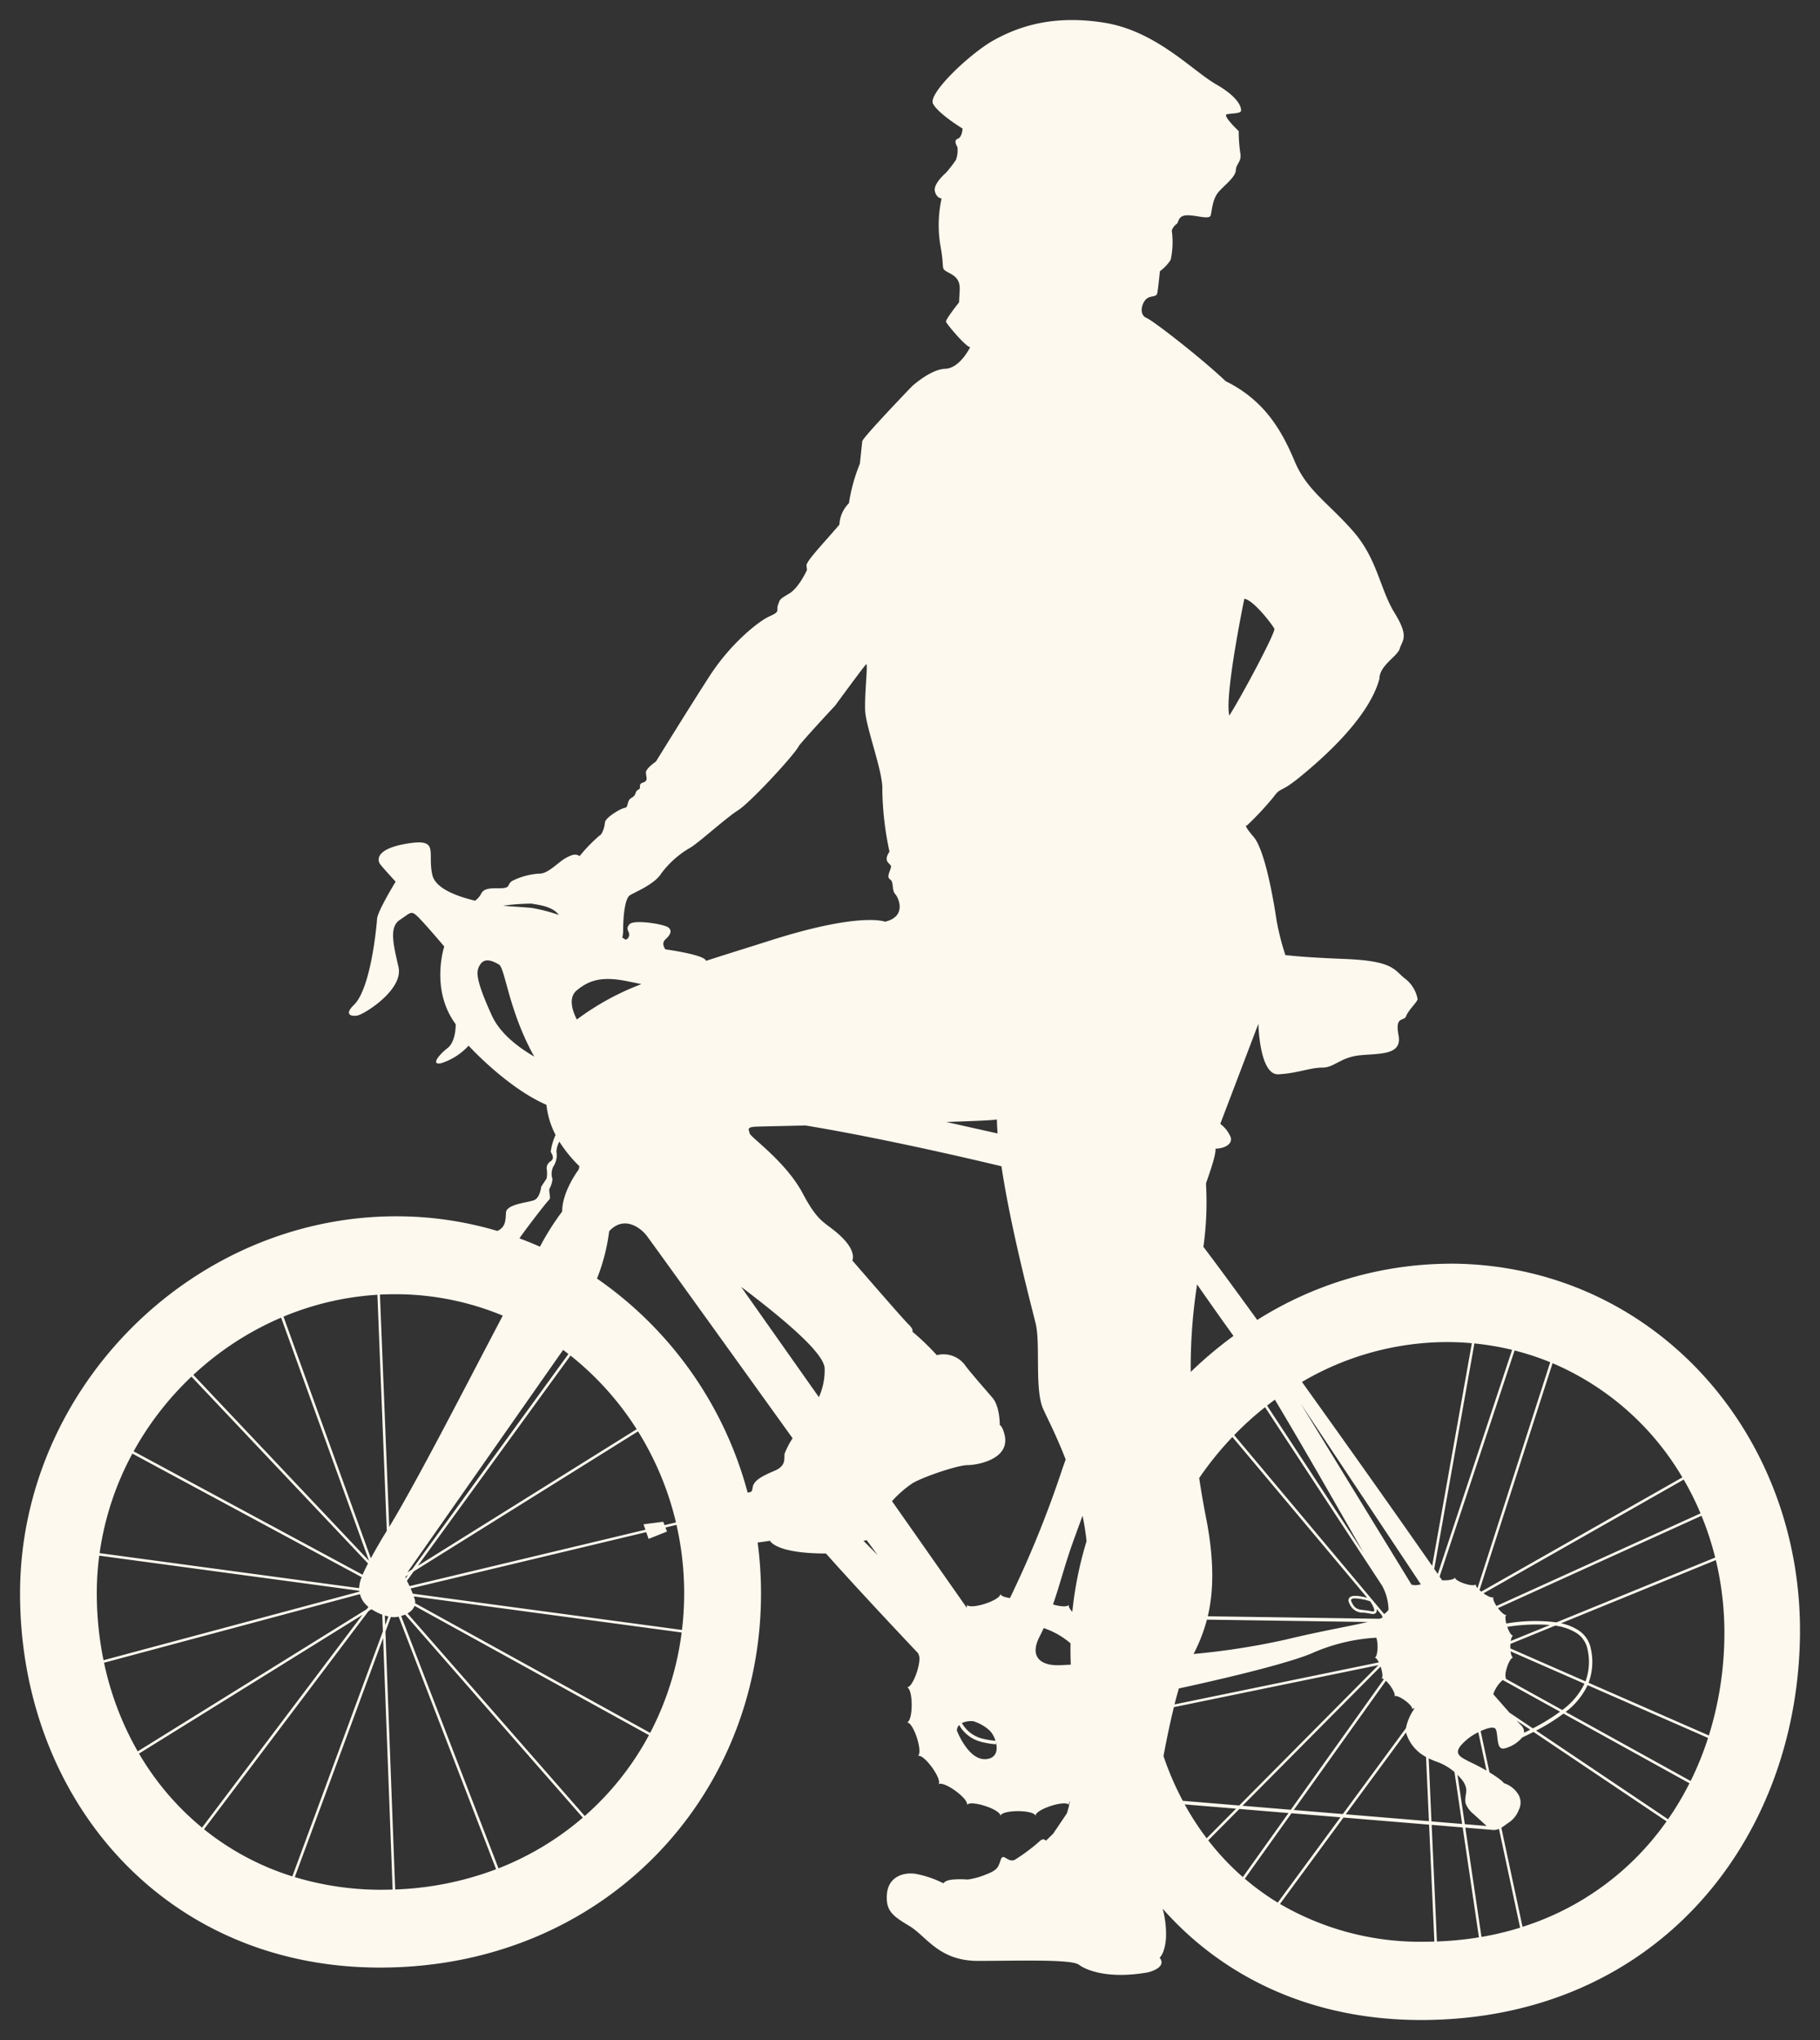 <svg xmlns="http://www.w3.org/2000/svg" width="272.854" height="305.828" viewBox="0 0 272.854 305.828">
  <rect x="0" y="0" width="272.854" height="305.828" fill="#333333" stroke="none"/>
  <path id="Path_123309" data-name="Path 123309" d="M389.832,186.441a54.481,54.481,0,0,0-28.809,8.431c-3.312-4.569-6.162-8.449-8.07-10.957a48.345,48.345,0,0,0,.387-9.508c.836-2.4,1.5-4.391,1.428-5.213,1.285,0,2.856-.715,2.143-2a4.69,4.69,0,0,0-1.429-1.714l5.714-15.01s.143,7.719,3,7.576,4.714-1,6.571-1,2.719-1.571,5.719-1.856,6.29,0,5.719-3,.856-2,1.143-2.862,1.714-2.143,1.714-2.571a5.012,5.012,0,0,0-2-3.143c-1.571-1.29-1.714-2.576-9-2.861-3.184-.125-6.068-.277-8.818-.575a37.886,37.886,0,0,1-1.33-5.254c-.429-2.888-1.715-10.463-3.43-12.464s-1-1.715-1-1.715a45.53,45.53,0,0,0,4-4.288c1.144-1.572.858-.429,4.145-3.145s10.148-8.718,11.72-14.577c0-2,2.716-3.335,3.049-4.526s1.477-1.668-.762-5.288-2.572-8.1-6.241-12.292-6.908-6.1-8.719-10.386-4.287-9.1-10.386-12.1c-3.764-3.572-10.91-9.1-11.862-9.48s-.906-1.715-.238-2.62,1.715-.333,1.858-1.144.382-3.24.382-3.24a6.252,6.252,0,0,0,1.619-1.715,12.548,12.548,0,0,0,.191-4.145c-.143-.382.381-1,.715-1.239s.142-1.238,1.524-1.286,3.383.715,3.573,0,.238-2.477,1.239-3.573,2.477-2.191,2.524-3.192.906-1.239.668-2.572a23.29,23.29,0,0,1-.238-3.287s-2.525-2.383-1.763-2.525,2-.1,2.1-.477-.143-1.953-3.716-4-9-8-16.77-9.242-12.911.619-16.484,2.572-10.005,8.051-9.195,9.576,4.431,3.716,4.431,3.716-.048,1.286-.715,1.524-.191,1-.048,1.287a4.2,4.2,0,0,1-.238,1.906,20.878,20.878,0,0,1-1.477,1.906c-.333.285-1.953,1.762-1.668,2.81s1,1.048,1,1.048a18.625,18.625,0,0,0-.191,7c.667,3.526.048,3.431.953,3.955s2.049.906,1.954,2.763l-.1,1.858s-2.049,2.572-1.954,2.906,2.954,3.764,3.621,3.811c0,0-1.524,3.168-3.74,3.24s-5,2.644-5,2.644-7.361,7.646-7.433,8.218-.357,3.358-.357,3.358a25.721,25.721,0,0,0-1.644,5.932,4.849,4.849,0,0,0-1.429,3.215c-2.572,3-5,5.5-4.931,6.146l.072.643s-1.215,2.716-2.716,3.573-1.358.929-1.643,1.715.429.929-1.215,1.644-5.859,4.074-9,8.932-8.075,12.863-8.075,12.863-1.5,1-1.5,1.644.429,1.214-.429,1.5-.143.787-.715,1.072-.213.787-1,1.215-.429,1.429-1,1.5-2.93,1.429-3,2.215-.429,1.787-.786,1.929a23.109,23.109,0,0,0-2.93,3c-.143.285-.214-.286-1.144-.072a6.086,6.086,0,0,0-2.072,1.214c-.429.286-1.787,1.572-2.788,1.572a10.446,10.446,0,0,0-4.216,1.12c-.762.571-.238.9-1.238,1.048s-2.866-.275-3.384.857a2.855,2.855,0,0,1-.914,1.039c-2.748-.656-5.935-1.832-6.4-3.85-.786-3.429,1.143-5.505-3.714-4.72s-4.576,2.505-4.076,3.149,2.285,2.57,2.285,2.57-2.714,4.434-2.786,5.576-.928,10.362-3.428,12.862c-1.5,1.429-.571,1.786.429,1.643s7-3.857,6.213-7.29-1.429-6,.214-7.071,1.648-1.505,2.791-.358,3.856,4.357,3.856,4.357-2.143,6.434,1.714,11.647c0,0,.072,2.576-1.213,3.576s-2.571,2.571-1,2.285a9.4,9.4,0,0,0,4.147-2.642s5.715,6.279,11.671,8.87a12.7,12.7,0,0,0,1.369,4.515,8.863,8.863,0,0,0-.727,2.525c.191.382.637.953-.015,1.429a1.194,1.194,0,0,0-.557,1.334,4.724,4.724,0,0,1-.045,1.239l-.812,1.239s-.16,1.62-1.033,2-4.2.571-4.251,1.906-.148,2-1,2.572a.954.954,0,0,1-.313.14,53.121,53.121,0,0,0-15.147-2.188c-30.675,0-56.384,25.868-56.384,56.541s21.511,56.083,53.954,56.083c33.373,0,57.13-25.407,57.13-56.083a58.217,58.217,0,0,0-.505-7.638c.574-.072,1.191-.158,1.854-.263,0,0,.787,1.909,8.388,1.909,3.485,3.928,9.372,10.26,13.927,15.07a.376.376,0,0,1-.173-.035c.877.443-.659,5.173-1.633,5.02.974.153.974,5.122,0,5.275.974-.153,2.51,4.576,1.633,5.02.877-.443,3.8,3.576,3.1,4.27.694-.694,4.719,2.229,4.27,3.1.448-.872,5.173.664,5.02,1.633.153-.97,5.127-.97,5.28,0-.153-.97,4.571-2.505,5.02-1.633-.079-.153-.014-.372.141-.62a14.277,14.277,0,0,1-.475,1.868l-2.058,3.049-1.087,1.048s-.286-.477-.857,0a26.587,26.587,0,0,1-3.811,2.858c-1.048.476-1.716-1.144-2.1,0s-.477,1.524-2.192,2.191a11.338,11.338,0,0,1-2.763.763,13.794,13.794,0,0,0-2.192,0c-1.239.1-1.429.571-1.429.571a15.535,15.535,0,0,0-4.193-1.429c-2-.286-4.1.571-4.288,3.048s.8,3.24,3.356,4.764,4.4,5.241,10.286,5.241,13.99-.286,15.134.571,4.478,2.192,10.386,1.144c3.049-.857,1.715-2.191,1.715-2.191s.763-.572.953-2.858a14.3,14.3,0,0,0-.495-4.491c9.1,10.3,22.35,16.687,38.727,16.687,34.8,0,56.169-26.321,56.813-57.1.643-30.728-22.049-56.288-52.548-56.288M359.091,86.762c1.393.179,4.287,4,4.5,4.5s-4.859,10.04-6.753,13.006c-.75-3.037,2.252-17.509,2.252-17.509m-37.1,78.049c.014.661.053,1.369.11,2.108-2.468-.549-5.044-1.126-7.691-1.724,4.3-.137,7.385-.271,7.581-.384m-56.026-28.537c0-1.477.191-4.526,1-5.05s3.668-1.619,4.716-3.287a14.271,14.271,0,0,1,4.431-3.907c1.43-.906,5.288-4.431,7.1-5.574s8.576-8.433,9.148-9.719c1.81-2.144,5.384-5.955,5.384-5.955s4.324-5.908,4.645-6.194-.251,4.4-.144,6.932,2.716,9.29,2.573,11.862a46.819,46.819,0,0,0,1.072,9.29c-1,1.5.072,1.715.214,2.144s-.787,1.572-.143,2,.214,1.572.786,2.215,1.715,3.383-1.524,4.146c0,0-3.622-1.525-17.342,2.858-3.06.977-6.291,1.967-9.486,3.006a.753.753,0,0,0-.092-.149c-.714-.857-6-1.571-6-1.571s-.714-.857,0-1.5,1.072-1.286.429-1.786-5.077-1.214-5.791-.5,0,1.144-.071,1.643-.5.857-.715.571a1.443,1.443,0,0,0-.322-.169,5.458,5.458,0,0,0,.132-1.308m-6.958,9.2c1.72-1.429,3.576-2.143,7.29-1.429.719.139,1.54.309,2.4.489a39.568,39.568,0,0,0-9.675,5.306c-.819-1.584-1.2-3.382-.017-4.366m-12.718,3.786c-2.643-5.786-2.357-6.791-1.714-7.719s1.714-.571,2.785.071c.909.547,1.459,6.964,5.28,13.79-2.525-1.469-5.157-3.53-6.351-6.142M252.22,133.1c-2.286-.2-3.307-.213-4.251-.332a34.6,34.6,0,0,1,4.272-.308c.585.155,3.079.281,4.073,1.7a26.016,26.016,0,0,0-4.094-1.063m2.666,43.738c.286-.191-.143-1.405.048-1.668a3.55,3.55,0,0,0,.429-1.429,2.434,2.434,0,0,1,.143-1.882,3.024,3.024,0,0,0,.452-2.215,3.468,3.468,0,0,1,.437-1.5,20.629,20.629,0,0,0,3.007,3.693,4.286,4.286,0,0,1-.11.5s-2.474,3.239-2.474,6.285a39.207,39.207,0,0,0-3.329,5.272q-1.515-.673-3.08-1.25c1.3-1.861,4.24-5.649,4.478-5.807M269.3,226.32l-35.36,8.455c-.141-.3-.277-.575-.394-.8l1.024-1.41,33.621-20.99a45.693,45.693,0,0,1,5.688,13.65l-1.711.409-.2-.508-2.954.381Zm-36,7.038.406-.254-.358.494-.032-.059.057-.153Zm1.871-1.619,22.9-31.525a44.677,44.677,0,0,1,9.919,11.038Zm21.79-32.374c.271.2.537.407.8.614l-23.458,32.3-.683.427Zm-25.206-8.351a41.969,41.969,0,0,1,16.162,3.211c-5.73,10.878-12.7,24.538-17.026,31.676L229.5,191.073q1.12-.059,2.25-.059m-2.631.084,1.408,35.392c-.2.322-.392.633-.578.922-.735,1.256-1.333,2.3-1.818,3.188l-13.093-36.223a43.436,43.436,0,0,1,14.081-3.279m1.646,48.227-.476,1.289-.054-1.43c.182.057.359.1.53.141m-16.081-44.8,13.177,36.458-26.338-27.871a45.592,45.592,0,0,1,13.16-8.587m-13.44,8.848L227.71,231.38c-.341.653-.61,1.208-.812,1.691l-34.327-18.5a46.154,46.154,0,0,1,8.672-11.2m-8.854,11.54,34.366,18.517a4.921,4.921,0,0,0-.375,1.653l-38.908-5.252a44.267,44.267,0,0,1,4.916-14.919m-5.337,20.925a43.33,43.33,0,0,1,.367-5.627l38.981,5.263q.007.065.018.13l-38.359,10.282a50.124,50.124,0,0,1-1.006-10.047m1.087,10.422L226.5,235.975a4.8,4.8,0,0,0,.207.584,3.6,3.6,0,0,0,1.069,1.331l-.26.344-34.329,21.313a45.706,45.706,0,0,1-5.049-13.289m5.241,13.62,33.5-20.8-24.052,31.9a41.47,41.47,0,0,1-9.447-11.1m9.742,11.344,24.658-32.7.46-.286a7.742,7.742,0,0,0,1.606.816l.094,2.5-13.573,36.735a40.32,40.32,0,0,1-13.245-7.066m26.7,9.072a44.854,44.854,0,0,1-13.09-1.9l13.245-35.844,1.424,37.713c-.524.016-1.049.027-1.579.027m1.962-.04-1.459-38.64.82-2.22a2.955,2.955,0,0,0,.8.023c.114-.017.234-.039.355-.066l14.612,37.871a47.363,47.363,0,0,1-15.129,3.033m15.486-3.171-14.594-37.826a5,5,0,0,0,.595-.214l26.643,30.444a43.829,43.829,0,0,1-12.644,7.6m12.933-7.849-26.579-30.369a2.217,2.217,0,0,0,1.072-1.13l35.136,19.377a43.35,43.35,0,0,1-9.628,12.122m9.808-12.46-35.232-19.428a1.7,1.7,0,0,0-.069-.6c-.042-.143-.09-.286-.141-.431l40.163,5.41a44.492,44.492,0,0,1-4.722,15.046m4.771-15.426-40.36-5.437c-.1-.268-.213-.531-.325-.782l35.324-8.447.353,1.016,2.763-1.1-.235-.609,1.655-.4a46.053,46.053,0,0,1,1.153,10.239,46.59,46.59,0,0,1-.327,5.511m15.382-26.418c-.1.763.286,1.811-1.524,2.573s-3.049,1.429-3.24,2.382c-.135.676-.035.777-.776.88a56.839,56.839,0,0,0-22.584-32.082,28.983,28.983,0,0,0,1.827-7.1c2.189-2.383,4.668-.571,5.621.668.674.875,14.056,19.487,21.879,30.372a11.887,11.887,0,0,0-1.2,2.311m5.14-8.471c-3.6-5.11-7.306-10.371-10.858-15.4-.276-.391-.536-.764-.8-1.144,6.846,5.186,12.473,10.026,12.522,12.243a9.879,9.879,0,0,1-.863,4.3m6.678,21.524a1.4,1.4,0,0,0,.474-.1l1.663,2.26c-1.311-1.326-2.137-2.158-2.137-2.158m18.386,32.733c-2.668.234-4.382-4.291-4.382-4.291a1.38,1.38,0,0,1,.339-.826,5.328,5.328,0,0,0,3.41,2.554,12.79,12.79,0,0,0,2.092.338l.02-.255c.275,1.117.086,2.336-1.48,2.48m-3.844-5.3a3.293,3.293,0,0,1,1.941-.379,6.526,6.526,0,0,1,2.429,1.383,3.63,3.63,0,0,1,.879,1.546,12.29,12.29,0,0,1-1.916-.314,4.848,4.848,0,0,1-3.121-2.361Zm7.43-18.852c-.785-.1-1.4-.316-1.448-.647.153.969-4.571,2.5-5.02,1.632a.517.517,0,0,1-.036.443c-.879-1.254-5.267-7.52-11.183-15.945a16.2,16.2,0,0,1,3.146-2.739c1.907-1.048,6.765-2.668,8.195-2.668s6.451-.874,5.526-4.574c-.333-1.333-.714-1.429-.714-1.429s.047-2.763-1.1-4.1-3.621-4.145-4.193-5a4.033,4.033,0,0,0-4.145-1.382,38.368,38.368,0,0,0-3.669-3.526s.262-.285-.584-1.1-8.42-9.576-8.42-9.576.715-1.286-1.667-3.573-3.24-1.715-5.765-6.479-7.86-8.433-7.957-9-.548-.929,1.024-1c.437-.02,3.358-.084,7.362-.173,8.652,1.426,19.7,3.8,29.368,6.112,1.409,9.423,4.526,21.086,5.123,23.552.763,3.144-.19,9.909,1.144,12.863.576,1.274,1.984,3.988,3.361,7.54-.189.532-.373,1.054-.551,1.562a158.4,158.4,0,0,1-7.8,19.207m7.434,10.071c-2.842.1-4.556-1.245-3-4.275.169-.326.326-.658.485-.989.046-.1.092-.2.138-.3a12.092,12.092,0,0,1,3.266,1.688q.389.282.755.594c0,.244-.01.487-.01.73,0,.829.018,1.653.047,2.472-.562.028-1.124.061-1.685.082m1.916-8c-.4-.439-.623-.84-.5-1.083-.2.392-1.285.3-2.392-.021,1.031-2.984,1.8-6.031,2.887-9.066q.76-2.121,1.542-4.235c.257,1.24.459,2.512.6,3.805a55.488,55.488,0,0,0-2.137,10.6m96.381-8.141-23.8,9.718a25.356,25.356,0,0,0-7.518.176c-.157-.624-.191-1.2.035-1.314-.264.135-.824-.382-1.286-1l30.516-13.844a45.2,45.2,0,0,1,2.053,6.263m-30.831,23.262c-.788-.883-1.665-1.887-2.438-2.778a4.848,4.848,0,0,1,1.42-2.12l8.59,4.748a29.915,29.915,0,0,1-4.081,2.5Zm3.1,2.546c-.3.152-.607.306-.924.46a1.458,1.458,0,0,0-.495-1.172c-.173-.177-.387-.406-.619-.658Zm-3.734-7.667a.254.254,0,0,1,.18.006c-.547-.278.412-3.231,1.019-3.135-.212-.033-.348-.439-.412-.951l11.078,4.857a10.678,10.678,0,0,1-3.329,3.941Zm.294-7.745a27.237,27.237,0,0,1,6.4-.281l-5.887,2.4c.071-.441.2-.773.393-.8-.289.046-.656-.6-.9-1.32m.456,3.232a6.165,6.165,0,0,1,.009-.677l6.71-2.74a8.009,8.009,0,0,1,3.126,1.065,3.756,3.756,0,0,1,1.726,2.506,8.438,8.438,0,0,1-.307,4.784Zm28.512-20.244-30.592,13.879c-.377-.576-.617-1.16-.428-1.349-.208.208-.895-.105-1.523-.548l30.018-17.05a44.063,44.063,0,0,1,2.525,5.068m-2.721-5.4-30.156,17.129c-.093-.076-.181-.152-.264-.23L405.3,201.357a41.356,41.356,0,0,1,19.463,17.125m-71.154,20.812c.852-3.593,1.031-8.215-.271-14.836-.382-1.937-.72-3.9-1.017-5.883a48.114,48.114,0,0,1,4.979-6.154l20.209,24.1c-.85-.226-2.232-.5-2.661-.019a.692.692,0,0,0-.031.8,2.149,2.149,0,0,0,2.167,1.449,8.938,8.938,0,0,1,1.035.159,1.59,1.59,0,0,0,.338.041.562.562,0,0,0,.5-.226.716.716,0,0,0,.063-.521l.733.873c-.01,0-.021,0-.029,0,.108.055.154.219.158.44-.126.051-.264.1-.414.152Zm23.987.858c-2.716.636-7.041,1.367-12.323,2.645a109.262,109.262,0,0,1-13.793,2.15,25.266,25.266,0,0,0,2-5.146Zm.346-3.108c.4.57.727,1.282.6,1.473-.033.051-.166.083-.439.023a9.4,9.4,0,0,0-1.076-.166c-.886-.1-1.375-.154-1.862-1.227-.085-.187-.1-.319-.031-.39a.8.8,0,0,1,.567-.143,8.658,8.658,0,0,1,2.241.431m1.572,9.788c.271.79.4,1.665.113,1.81.094-.048.23-.008.384.087L366.056,268.3l-7.243-.6Zm.8,2.133c.708.651,1.562,2.032,1.251,2.344.434-.434,2.946,1.391,2.667,1.938.051-.1.195-.15.392-.16a7.768,7.768,0,0,0-1.314,2.992l-9.456,12.863-7.353-.61Zm3.021,7.727c.008.037.007.079.018.115a6.036,6.036,0,0,0,2.978,3.576l.434,9.629L374.3,268.98Zm3.388,3.893a9.757,9.757,0,0,0,1.2.509,8.3,8.3,0,0,1,2.67,1.552l1.15,7.78-4.6-.382Zm4.32,2.476a7.742,7.742,0,0,1,.564.618,3.06,3.06,0,0,1,.727,1.376c.129.8-.3,1.556-.04,2.37a3.864,3.864,0,0,0,1.2,1.551l1.672,1.53c.083.075.167.151.255.224l-3.279-.271Zm3.887-.895c-2.788-1.571-4.573-1.786-3.5-3.358a7.981,7.981,0,0,1,2.737-2.129l1.23,5.754-.465-.267m10.016-60.954-10.9,33.86c-.206-.243-.313-.461-.243-.6-.278.547-3.231-.413-3.135-1.019-.053.338-1.044.487-1.925.447l-.382-.55,11.242-33.9a40.082,40.082,0,0,1,5.347,1.761m-5.719-1.856-11.143,33.6c-.172-.249-.352-.507-.533-.766l6.022-33.795a40.952,40.952,0,0,1,5.654.958m-9.835-1.166c1.285,0,2.551.061,3.8.173l-5.949,33.385c-4.912-7.056-12.5-17.785-19.52-27.577a43.009,43.009,0,0,1,21.669-5.981m-3.846,36.318c-.625.157-1.2.192-1.315-.034a.279.279,0,0,1,0,.212L367.533,207.4Zm-21.885-27.68c4.513,7.515,10.3,17.7,13.29,22.928L362.5,207.716c.385-.3.768-.6,1.161-.889m-1.466,1.122,17.558,26.776a7.882,7.882,0,0,1,.956,3.611,3.465,3.465,0,0,1-.651.627l-1.844-2.2-.032-.045-.008,0-20.608-24.577a47.792,47.792,0,0,1,4.629-4.192m-10.189-18.4c1.442,2.072,3.436,4.914,5.457,7.72a60.279,60.279,0,0,0-6.413,5.4,81.313,81.313,0,0,1,.956-13.118m-2.735,60.565c8.939-1.937,17.439-4.09,20.359-5.457a27.692,27.692,0,0,1,9.238-2.153c.326.793.241,2.921-.26,3,.2-.031.437.27.647.7l-30.628,6.3c.213-.85.428-1.652.643-2.383m-2.3,10.135c.476-2.559,1.009-5.105,1.559-7.341l30.674-6.306-20.885,21.049-8.455-.7a44.629,44.629,0,0,1-2.892-6.7m3.174,7.236.237.02,4.745.393,2.722.226-4.405,4.44a41.564,41.564,0,0,1-3.3-5.079m3.534,5.385,4.668-4.7,2.252.187,5.116.424-6.85,9.6a39.026,39.026,0,0,1-5.186-5.51m5.479,5.758,7-9.815.356.029,6.079.5.909.076-9.4,12.791a38.14,38.14,0,0,1-4.94-3.584m26.857,9.448a41.683,41.683,0,0,1-21.586-5.667l9.52-12.95,4.6.382,5.561.461,2.675.221.789,17.527c-.517.015-1.038.026-1.563.026m1.946-.039-.787-17.481,1.822.15,2.828.235,2.438,16.475a50.2,50.2,0,0,1-6.3.62m6.679-.681-2.423-16.382.7.058,2.677.221.779.065a1.844,1.844,0,0,0,.892-.164l3.169,14.816a45.6,45.6,0,0,1-5.793,1.385m6.158-1.5-3.181-14.875c.384-.225.738-.519,1.089-.75a4.01,4.01,0,0,0,1.551-1.96,2.406,2.406,0,0,0-.035-2.172A3.934,3.934,0,0,0,398,264.311s-.221-.441-2.159-1.612l-1.325-6.193c1.086-.5,2.065-.713,2.268-.271.429.929,0,3.216,1.358,2.858a5.08,5.08,0,0,0,2.6-1.625q.882-.414,1.7-.833l19.948,13.4a41.8,41.8,0,0,1-21.6,15.816m21.824-16.128-19.781-13.291a28.33,28.33,0,0,0,4.1-2.544l18.89,10.442a44.815,44.815,0,0,1-3.208,5.393M426,263.99l-18.735-10.355a10.9,10.9,0,0,0,3.287-4.017l18.06,7.917A47.322,47.322,0,0,1,426,263.99m-15.3-14.725a9.016,9.016,0,0,0,.344-5.084,4.246,4.246,0,0,0-1.95-2.838,7.728,7.728,0,0,0-2.523-1l23.206-9.475a46.908,46.908,0,0,1,1.273,11.94,51.547,51.547,0,0,1-2.32,14.356Z" transform="translate(-172.539 3)" fill="#fef9ef"/>
</svg>
